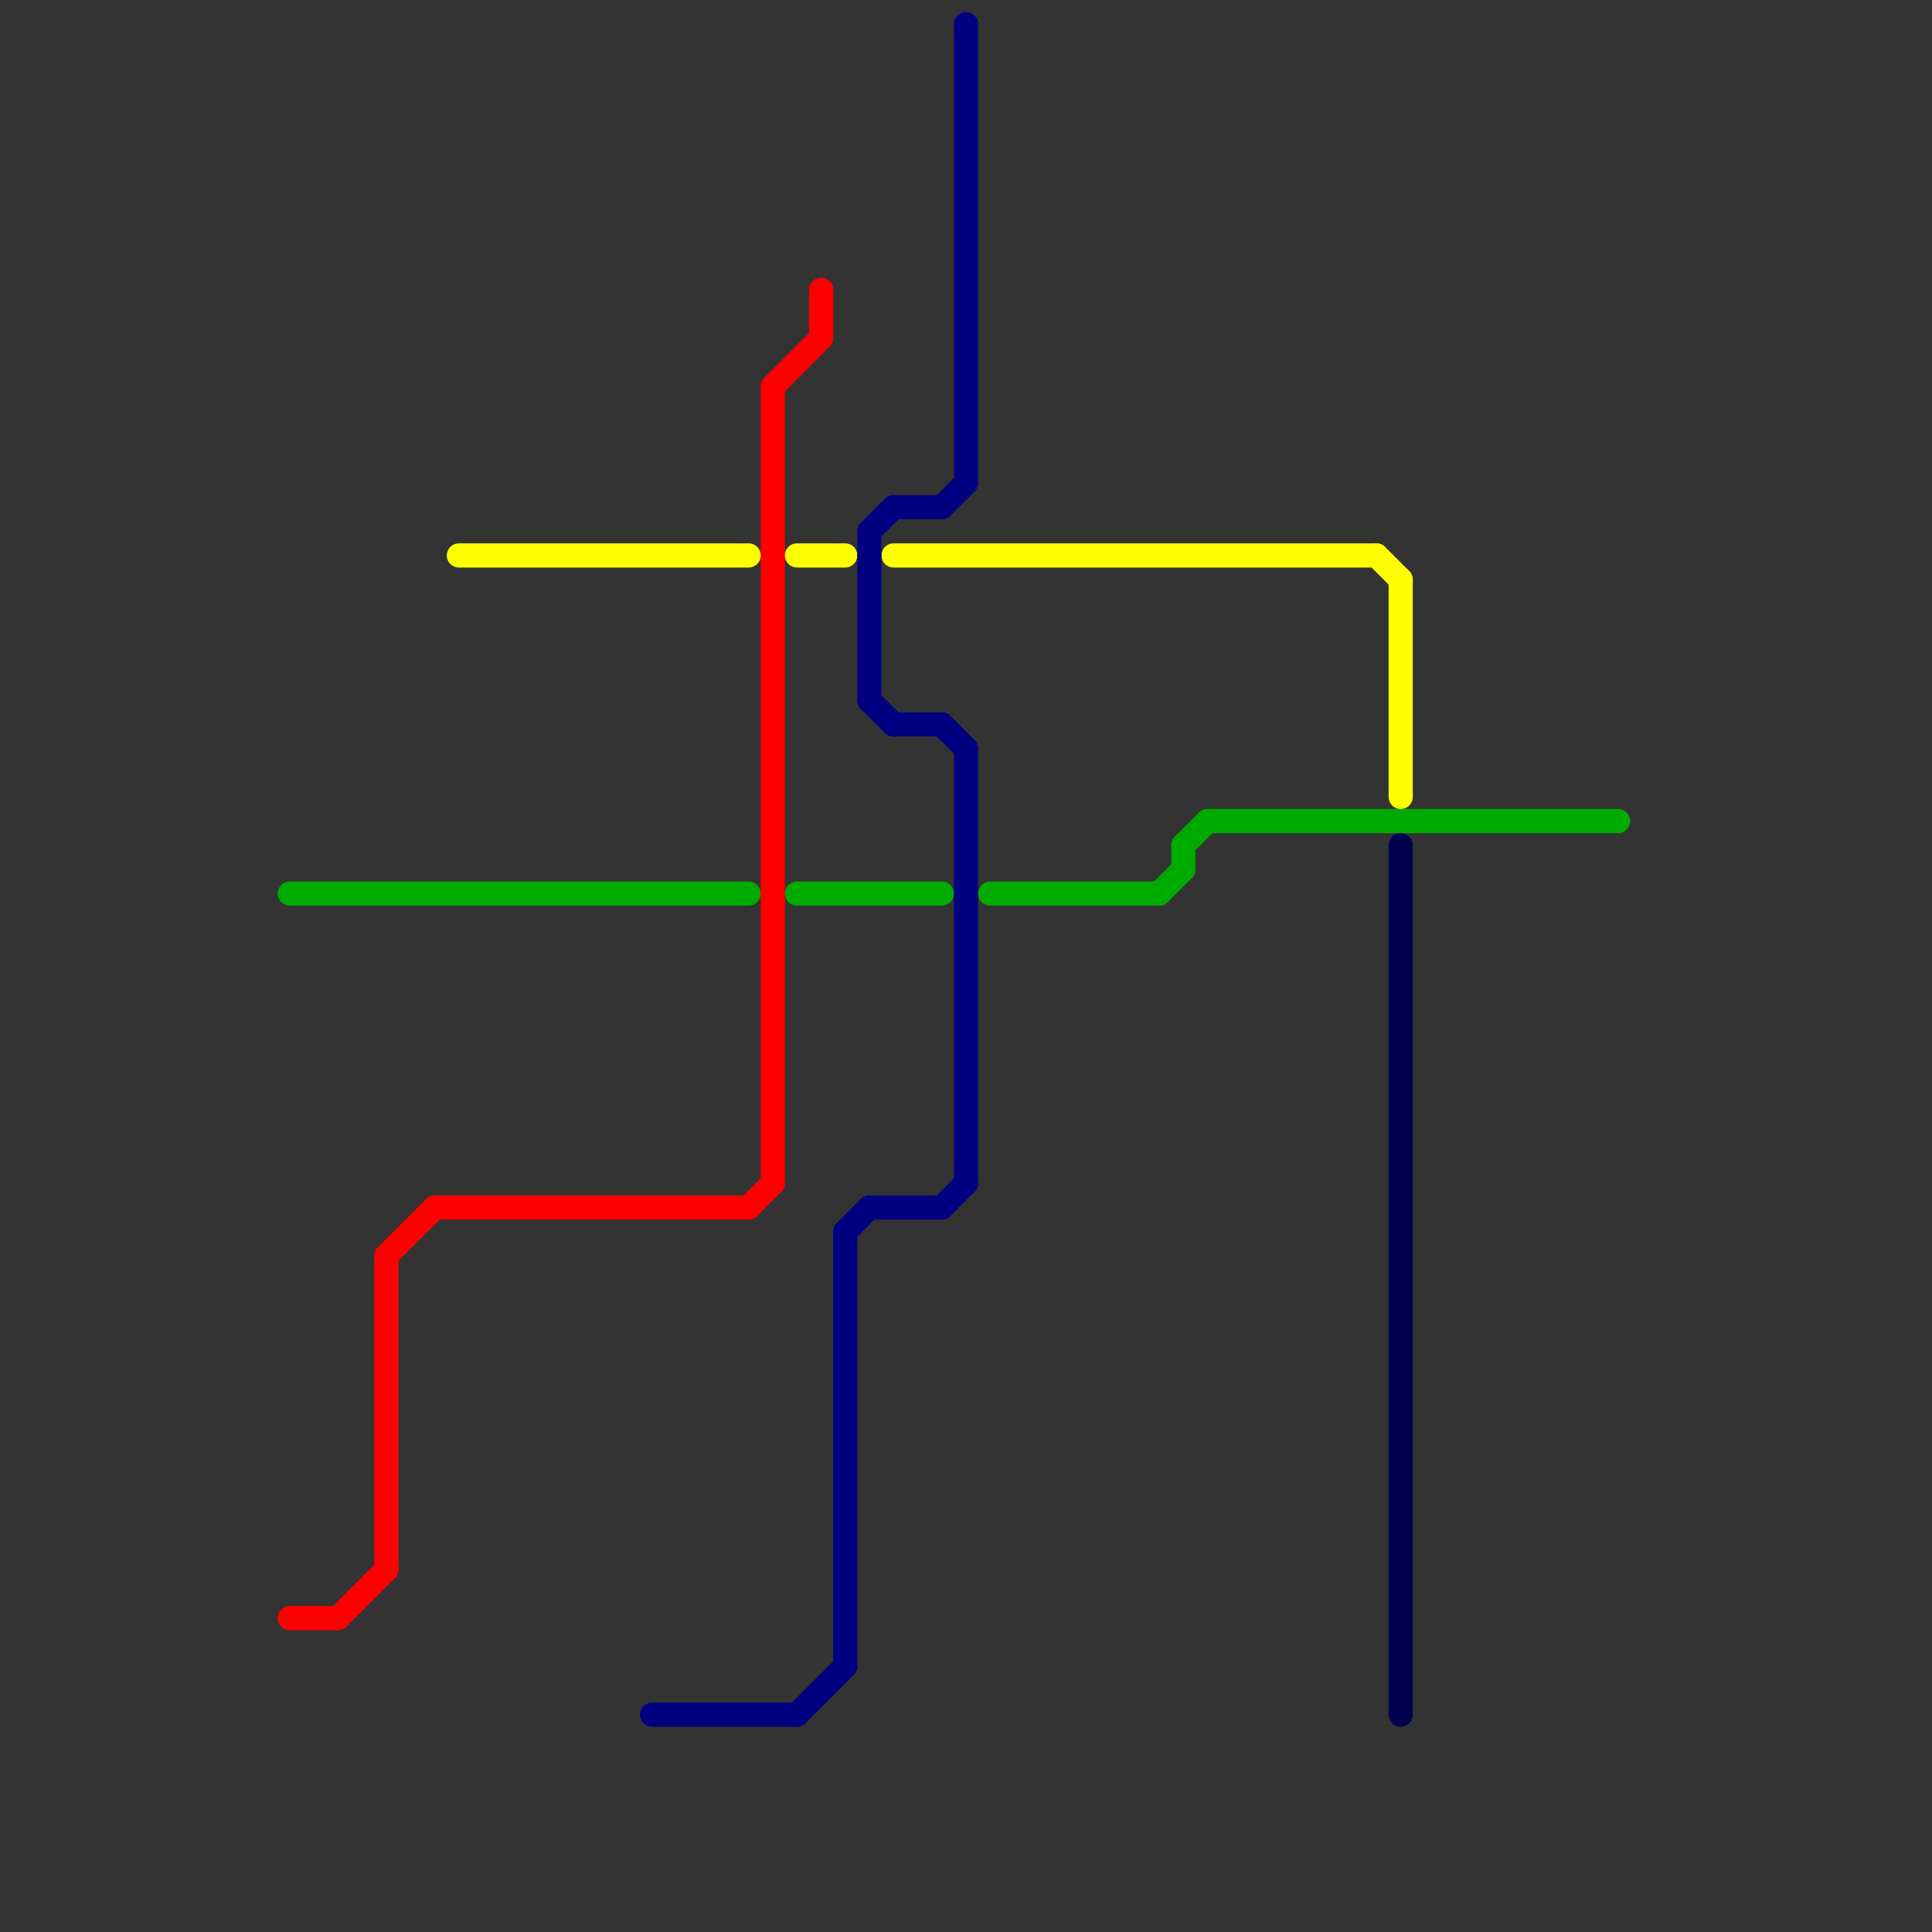 
<svg version="1.1" xmlns="http://www.w3.org/2000/svg" viewBox="0 0 80 80">
<rect x="0" y="0" width="80" height="80" fill="#333333" stroke="none"/>
<style>text { font: 1px Helvetica; font-weight: 600; white-space: pre; dominant-baseline: central; } line { stroke-width: 1; fill: none; stroke-linecap: round; stroke-linejoin: round; } .c0 { stroke: #00ab00 } .c1 { stroke: #ff0000 } .c2 { stroke: #ffff00 } .c3 { stroke: #000080 } .c4 { stroke: #00004f } .w1 { stroke-width: 1; }</style><defs><g id="wm-xf"><circle r="1.2" fill="#000"/><circle r="0.9" fill="#fff"/><circle r="0.6" fill="#000"/><circle r="0.3" fill="#fff"/></g><g id="wm"><circle r="0.6" fill="#000"/><circle r="0.3" fill="#fff"/></g></defs><line class="c0 " x1="41" y1="37" x2="48" y2="37"/><line class="c0 " x1="49" y1="35" x2="50" y2="34"/><line class="c0 " x1="12" y1="37" x2="31" y2="37"/><line class="c0 " x1="49" y1="35" x2="49" y2="36"/><line class="c0 " x1="48" y1="37" x2="49" y2="36"/><line class="c0 " x1="50" y1="34" x2="67" y2="34"/><line class="c0 " x1="33" y1="37" x2="39" y2="37"/><line class="c1 " x1="12" y1="67" x2="14" y2="67"/><line class="c1 " x1="32" y1="16" x2="34" y2="14"/><line class="c1 " x1="16" y1="52" x2="18" y2="50"/><line class="c1 " x1="16" y1="52" x2="16" y2="65"/><line class="c1 " x1="31" y1="50" x2="32" y2="49"/><line class="c1 " x1="32" y1="16" x2="32" y2="49"/><line class="c1 " x1="14" y1="67" x2="16" y2="65"/><line class="c1 " x1="34" y1="12" x2="34" y2="14"/><line class="c1 " x1="18" y1="50" x2="31" y2="50"/><line class="c2 " x1="37" y1="23" x2="57" y2="23"/><line class="c2 " x1="33" y1="23" x2="35" y2="23"/><line class="c2 " x1="57" y1="23" x2="58" y2="24"/><line class="c2 " x1="58" y1="24" x2="58" y2="33"/><line class="c2 " x1="19" y1="23" x2="31" y2="23"/><line class="c3 " x1="27" y1="71" x2="33" y2="71"/><line class="c3 " x1="37" y1="30" x2="39" y2="30"/><line class="c3 " x1="36" y1="22" x2="37" y2="21"/><line class="c3 " x1="39" y1="30" x2="40" y2="31"/><line class="c3 " x1="35" y1="51" x2="35" y2="69"/><line class="c3 " x1="40" y1="1" x2="40" y2="20"/><line class="c3 " x1="39" y1="21" x2="40" y2="20"/><line class="c3 " x1="33" y1="71" x2="35" y2="69"/><line class="c3 " x1="39" y1="50" x2="40" y2="49"/><line class="c3 " x1="36" y1="29" x2="37" y2="30"/><line class="c3 " x1="36" y1="22" x2="36" y2="29"/><line class="c3 " x1="35" y1="51" x2="36" y2="50"/><line class="c3 " x1="40" y1="31" x2="40" y2="49"/><line class="c3 " x1="36" y1="50" x2="39" y2="50"/><line class="c3 " x1="37" y1="21" x2="39" y2="21"/><line class="c4 " x1="58" y1="35" x2="58" y2="71"/>
</svg>
